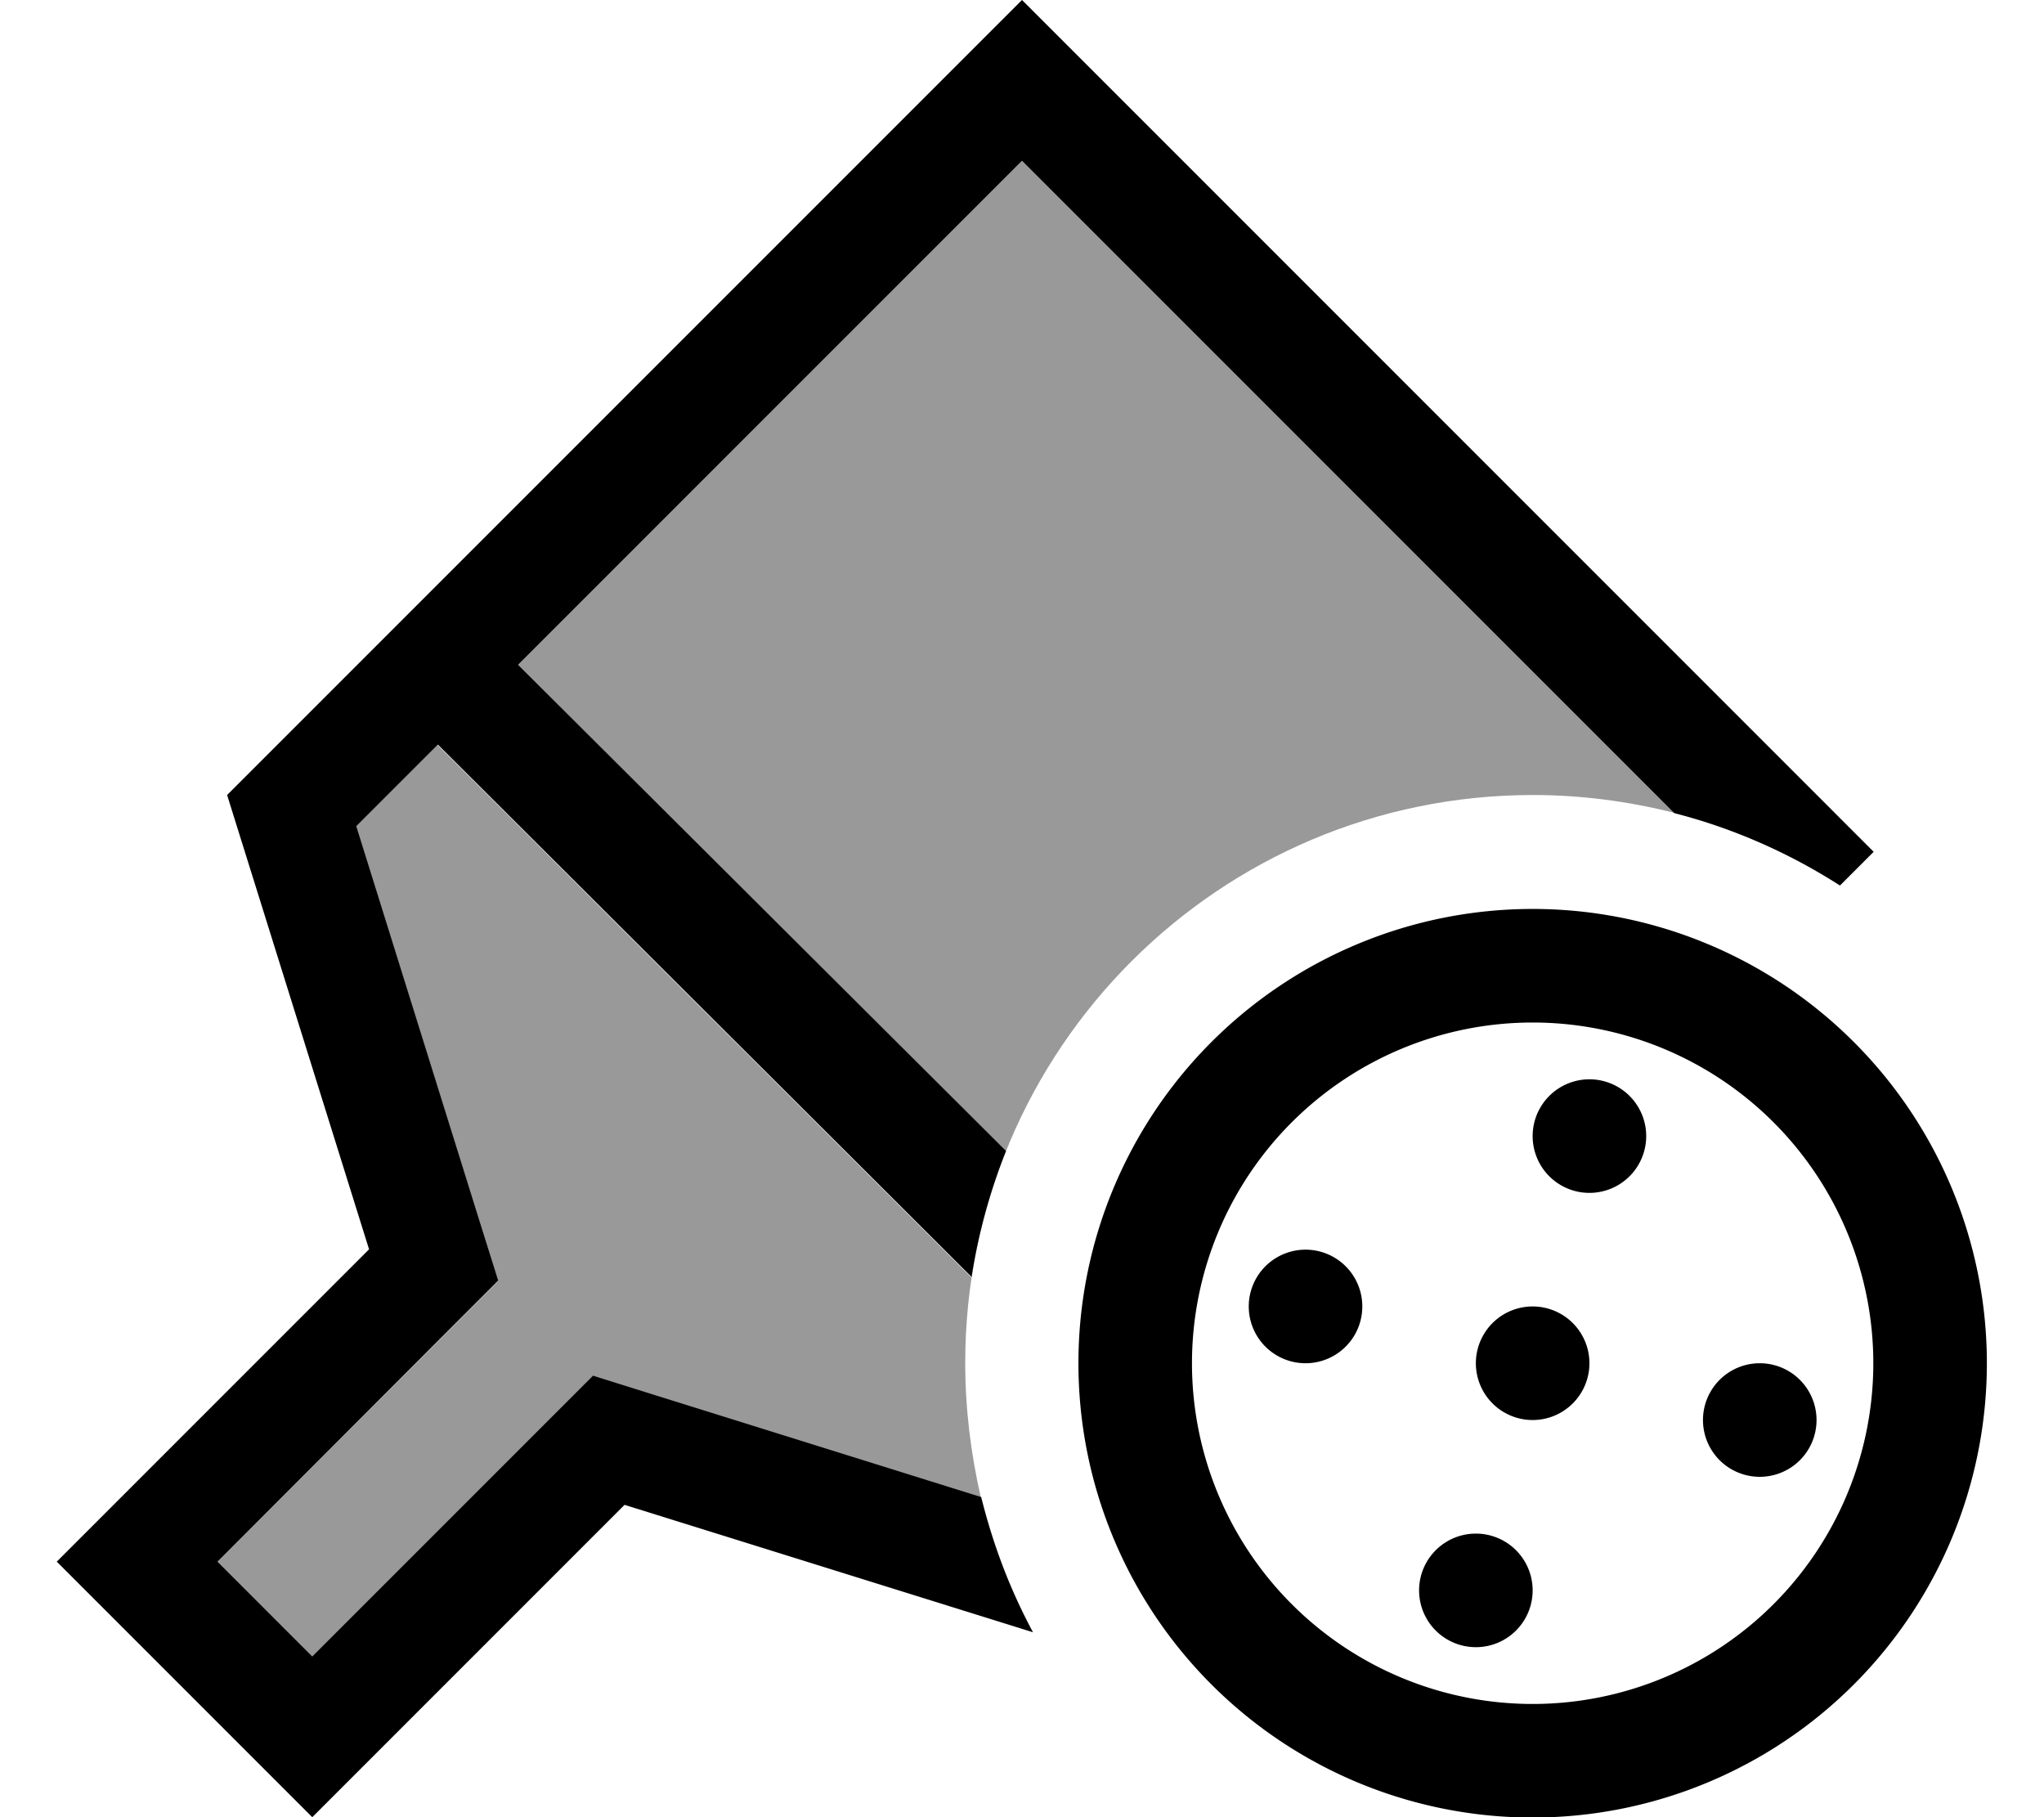 <svg xmlns="http://www.w3.org/2000/svg" viewBox="0 0 576 512"><!--! Font Awesome Pro 6.7.1 by @fontawesome - https://fontawesome.com License - https://fontawesome.com/license (Commercial License) Copyright 2024 Fonticons, Inc. --><defs><style>.fa-secondary{opacity:.4}</style></defs><path class="fa-secondary" d="M61.3 440l65.4-65.4 13.7-13.7-5.8-18.5L100.3 232.9l23-23 150.4 150c1.9-12.4 5.2-24.3 9.7-35.5L146 187.3l142-142L471.7 229c-12.7-3.2-26-5-39.7-5c-88.4 0-160 71.6-160 160c0 13 1.6 25.7 4.4 37.9l-90.9-28.4-18.5-5.8-13.7 13.7L88 466.7 61.3 440zm215.2-18.1c2 7.8 4.4 15.4 7.3 22.6c-3-7.3-5.4-14.8-7.3-22.6zM471.7 229c11.5 3 22.3 7.1 33.8 11.5l-1.1 .8c-10.3-5.2-21.2-9.4-32.7-12.3z"/><path class="fa-primary" d="M140.3 360.9l-13.7 13.7L61.3 440 88 466.7l65.4-65.4 13.7-13.7 18.5 5.8 90.9 28.4c3.3 13.4 8.2 26.2 14.6 38.1L176 424l-65.4 65.4L88 512 65.4 489.4 38.6 462.6 16 440l22.6-22.6L104 352 64 224 265.4 22.6 288 0l22.6 22.6L505.4 217.4 528 240l-9.5 9.5c-14.2-9.1-29.9-16.1-46.7-20.4L288 45.3l-142 142L283.5 324.3c-4.5 11.3-7.8 23.2-9.7 35.5l-150.4-150-23 23 34.2 109.5 5.8 18.5zM431.9 480.1a96 96 0 1 0 0-192 96 96 0 1 0 0 192zm0-224a128 128 0 1 1 0 256 128 128 0 1 1 0-256zm-64 128a16 16 0 1 1 0-32 16 16 0 1 1 0 32zm64 64a16 16 0 1 1 -32 0 16 16 0 1 1 32 0zm0-48a16 16 0 1 1 0-32 16 16 0 1 1 0 32zm80 0a16 16 0 1 1 -32 0 16 16 0 1 1 32 0zm-64-64a16 16 0 1 1 0-32 16 16 0 1 1 0 32z"/></svg>